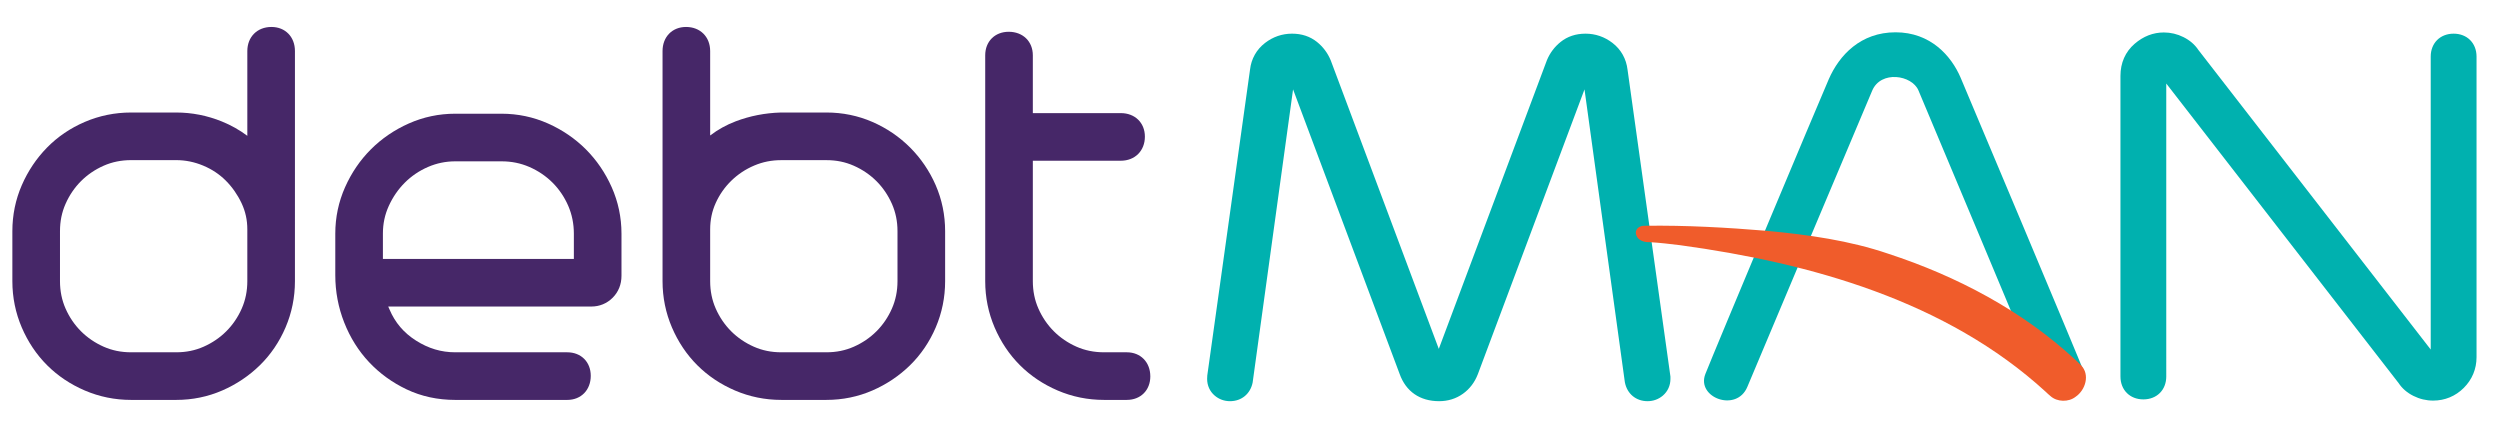 <?xml version="1.0" encoding="utf-8"?>
<!-- Generator: Adobe Illustrator 27.7.0, SVG Export Plug-In . SVG Version: 6.00 Build 0)  -->
<svg version="1.1" id="Layer_1" xmlns="http://www.w3.org/2000/svg" xmlns:xlink="http://www.w3.org/1999/xlink" x="0px" y="0px"
	 viewBox="0 0 400 70" style="enable-background:new 0 0 400 70;" xml:space="preserve">
<style type="text/css">
	.st0{fill:#462768;}
	.st1{fill:#00B1AF;}
	.st2{fill:#F05C2B;}
</style>
<path class="st0" d="M43.43,4.313c-2.271,0-3.858,1.587-3.858,3.858v13.559
	c-1.23-0.924-2.59-1.691-4.068-2.292c-2.35-0.953-4.807-1.436-7.305-1.436
	H20.97c-2.582,0-5.072,0.506-7.399,1.504c-2.317,0.993-4.355,2.379-6.057,4.117
	c-1.684,1.72-3.038,3.741-4.026,6.007c-1.002,2.301-1.51,4.778-1.51,7.364
	v8.001c0,2.581,0.506,5.071,1.504,7.398c0.99,2.312,2.354,4.344,4.05,6.038
	c1.694,1.696,3.726,3.059,6.04,4.051c2.327,0.998,4.816,1.504,7.399,1.504
	h7.229c2.587,0,5.064-0.508,7.364-1.51c2.267-0.988,4.288-2.343,6.006-4.026
	c1.74-1.703,3.125-3.741,4.117-6.057c0.998-2.328,1.504-4.818,1.504-7.399
	V8.171C47.192,5.899,45.645,4.313,43.43,4.313z M28.2,56.366H20.97
	c-1.591,0-3.025-0.292-4.385-0.894c-1.375-0.608-2.595-1.438-3.625-2.468
	c-1.03-1.029-1.86-2.248-2.468-3.627C9.899,48.037,9.598,46.562,9.598,44.993
	v-8.001c0-1.591,0.292-3.024,0.895-4.385c0.609-1.377,1.439-2.597,2.467-3.625
	c1.028-1.028,2.249-1.859,3.626-2.468c1.343-0.594,2.818-0.894,4.384-0.894h7.229
	c1.459,0,2.903,0.292,4.291,0.869c1.392,0.578,2.611,1.385,3.623,2.397
	c1.041,1.04,1.895,2.262,2.54,3.631c0.618,1.313,0.918,2.682,0.918,4.186v8.29
	c0,1.565-0.301,3.041-0.895,4.383c-0.61,1.38-1.44,2.601-2.468,3.626
	c-1.03,1.03-2.25,1.86-3.627,2.469C31.224,56.073,29.79,56.366,28.2,56.366z
	"/>
<path class="st0" d="M93.737,23.892c-1.72-1.719-3.757-3.109-6.056-4.133
	c-2.338-1.038-4.837-1.565-7.428-1.565h-7.422c-2.591,0-5.09,0.527-7.43,1.566
	c-2.299,1.023-4.336,2.414-6.055,4.133c-1.723,1.722-3.113,3.76-4.133,6.056
	c-1.039,2.335-1.566,4.836-1.566,7.43v6.652c0,2.62,0.481,5.167,1.427,7.569
	c0.948,2.41,2.286,4.544,3.975,6.341c1.685,1.796,3.705,3.261,6.005,4.356
	c2.355,1.12,4.971,1.689,7.778,1.689h17.929c2.214,0,3.761-1.587,3.761-3.857
	c0-2.215-1.547-3.762-3.761-3.762H72.83c-2.235,0-4.286-0.613-6.271-1.875
	c-1.956-1.241-3.343-2.871-4.24-4.983l-0.203-0.463h32.499
	c1.311,0,2.491-0.487,3.412-1.409c0.923-0.922,1.411-2.135,1.411-3.509v-6.748
	c0-2.591-0.527-5.09-1.567-7.43C96.849,27.652,95.459,25.616,93.737,23.892z
	 M72.83,25.813h7.422c1.594,0,3.049,0.295,4.446,0.9
	c1.404,0.611,2.652,1.455,3.708,2.509c1.056,1.057,1.9,2.304,2.51,3.707
	c0.598,1.38,0.901,2.877,0.901,4.449v4.047H61.265v-4.047
	c0-1.582,0.305-3.025,0.933-4.411c0.644-1.42,1.509-2.68,2.573-3.743
	c1.056-1.056,2.303-1.9,3.707-2.51C69.856,26.116,71.32,25.813,72.83,25.813z"
	/>
<path class="st0" d="M145.616,23.603c-1.727-1.726-3.754-3.102-6.025-4.092
	c-2.299-1.002-4.777-1.51-7.364-1.51l-7.301,0.001
	c-2.521,0.073-4.954,0.549-7.231,1.416c-1.476,0.562-2.84,1.32-4.069,2.258
	V8.171c0-2.272-1.587-3.858-3.858-3.858c-2.214,0-3.761,1.587-3.761,3.858v36.822
	c0,2.581,0.506,5.071,1.504,7.398c0.99,2.312,2.354,4.344,4.05,6.038
	c1.694,1.696,3.726,3.059,6.04,4.051c2.327,0.998,4.816,1.504,7.399,1.504
	h7.229c2.587,0,5.064-0.508,7.365-1.51c2.267-0.988,4.288-2.343,6.006-4.026
	c1.74-1.703,3.125-3.741,4.117-6.057c0.998-2.328,1.504-4.818,1.504-7.399
	v-8.001c0-2.585-0.508-5.063-1.51-7.364
	C148.72,27.358,147.343,25.332,145.616,23.603z M132.227,56.366h-7.229
	c-1.591,0-3.025-0.292-4.385-0.894c-1.375-0.608-2.595-1.438-3.625-2.468
	c-1.03-1.029-1.86-2.248-2.468-3.627c-0.593-1.339-0.894-2.814-0.894-4.382
	v-8.29c0-1.52,0.29-2.9,0.887-4.223c0.605-1.344,1.446-2.545,2.501-3.572
	c1.053-1.027,2.284-1.843,3.66-2.425c1.371-0.581,2.785-0.862,4.324-0.862
	h7.229c1.588,0,3.022,0.292,4.382,0.893c1.38,0.611,2.601,1.442,3.628,2.469
	c1.026,1.025,1.856,2.246,2.467,3.625c0.602,1.364,0.895,2.798,0.895,4.385
	v8.001c0,1.565-0.301,3.041-0.895,4.383c-0.61,1.38-1.44,2.601-2.468,3.626
	c-1.03,1.03-2.25,1.86-3.627,2.469
	C135.252,56.073,133.818,56.366,132.227,56.366z"/>
<path class="st0" d="M180.287,56.366h-3.663c-1.57,0-3.044-0.3-4.384-0.894
	c-1.375-0.608-2.595-1.437-3.625-2.468c-1.03-1.029-1.86-2.248-2.468-3.627
	c-0.593-1.339-0.894-2.814-0.894-4.382V25.717h14.071
	c2.272,0,3.858-1.587,3.858-3.858c0-2.214-1.587-3.761-3.858-3.761h-14.071V8.846
	c0-2.215-1.587-3.762-3.858-3.762c-2.214,0-3.761,1.547-3.761,3.762v36.147
	c0,2.581,0.506,5.071,1.504,7.398c0.99,2.312,2.354,4.344,4.05,6.038
	c1.694,1.696,3.726,3.059,6.04,4.051c2.327,0.998,4.816,1.504,7.398,1.504
	h3.663c2.215,0,3.762-1.547,3.762-3.761
	C184.048,57.952,182.502,56.366,180.287,56.366z"/>
<path class="st1" d="M258,6.869c-1.281-0.983-2.735-1.482-4.322-1.482
	c-1.545,0-2.884,0.445-3.977,1.321c-0.973,0.779-1.712,1.762-2.194,2.922
	l-17.3,46.192L212.939,9.714l-0.035-0.089c-0.484-1.157-1.221-2.138-2.195-2.92
	c-1.096-0.875-2.434-1.319-3.975-1.319c-1.59,0-3.045,0.499-4.327,1.484
	c-1.369,1.055-2.201,2.542-2.399,4.244l-6.844,48.968l-0.024,0.54
	c0,1.059,0.433,2.01,1.212,2.674c0.681,0.585,1.53,0.894,2.453,0.894
	c1.833,0,3.252-1.169,3.616-2.978l6.469-46.911l17.048,45.524
	c1.003,2.815,3.245,4.365,6.315,4.365c1.429,0,2.714-0.4,3.819-1.19
	c1.077-0.769,1.876-1.817,2.386-3.138l17.062-45.56l6.443,46.758l0.025,0.149
	c0.361,1.811,1.781,2.981,3.617,2.981c0.921,0,1.767-0.308,2.453-0.894
	c0.782-0.67,1.212-1.62,1.212-2.674V60.255l-6.861-49.09
	C260.201,9.409,259.369,7.924,258,6.869z"/>
<path class="st1" d="M392.58,5.387c-2.158,0-3.665,1.507-3.665,3.665v46.873
	L351.731,7.982c-0.564-0.848-1.36-1.534-2.372-2.042
	c-0.991-0.496-2.049-0.746-3.145-0.746c-1.707,0-3.278,0.61-4.674,1.814
	c-1.484,1.28-2.268,3.053-2.268,5.129v48.101c0,2.157,1.507,3.665,3.665,3.665
	c2.157,0,3.665-1.507,3.665-3.665V13.363l37.181,47.938
	c0.563,0.853,1.36,1.542,2.369,2.045c0.989,0.496,2.049,0.749,3.15,0.749
	c1.878,0,3.575-0.704,4.908-2.036c1.332-1.333,2.036-3.029,2.036-4.906V9.051
	C396.246,6.894,394.738,5.387,392.58,5.387z"/>
<g>
	<g>
		<path class="st1" d="M272.861,59.833c1.498-3.794,18.048-43.269,19.738-47.151
			c1.695-3.887,5.124-7.514,10.692-7.514c5.572,0,8.913,3.74,10.421,7.292
			c1.508,3.557,18.639,44.23,19.876,47.417c-1.272,2.827-4.346,4.036-6.671,2.257
			c-1.03-2.567-18.915-45.205-19.969-47.674
			c-1.049-2.464-6.011-3.242-7.4,0.049c-1.389,3.286-18.801,44.555-19.969,47.378
			C277.867,66.046,271.363,63.627,272.861,59.833"/>
		<path class="st2" d="M332.949,58.426l-0.906-0.872
			c-8.5-7.87-18.974-13.381-29.932-16.963
			c-6.222-2.122-12.806-3.031-19.321-3.651
			c-6.503-0.537-13.019-0.91-19.542-0.817c0.001,0,0.001,0,0.002,0
			c-0.001,0-0.001,0-0.002,0c-0.001,0-0.001,0-0.002,0
			c0.001,0,0.001-0,0.002-0c-0.917-0.084-1.778,0.54-1.437,1.516
			c0.287,0.881,1.359,1.148,2.144,1.102c1.613,0.105,3.231,0.285,4.841,0.487
			c20.917,2.855,42.634,8.919,58.522,23.462c0.166,0.155,0.568,0.543,0.741,0.668
			c1.066,0.979,2.92,1.014,4.04,0.125
			C333.68,62.41,334.443,59.931,332.949,58.426z"/>
	</g>
</g>
</svg>
